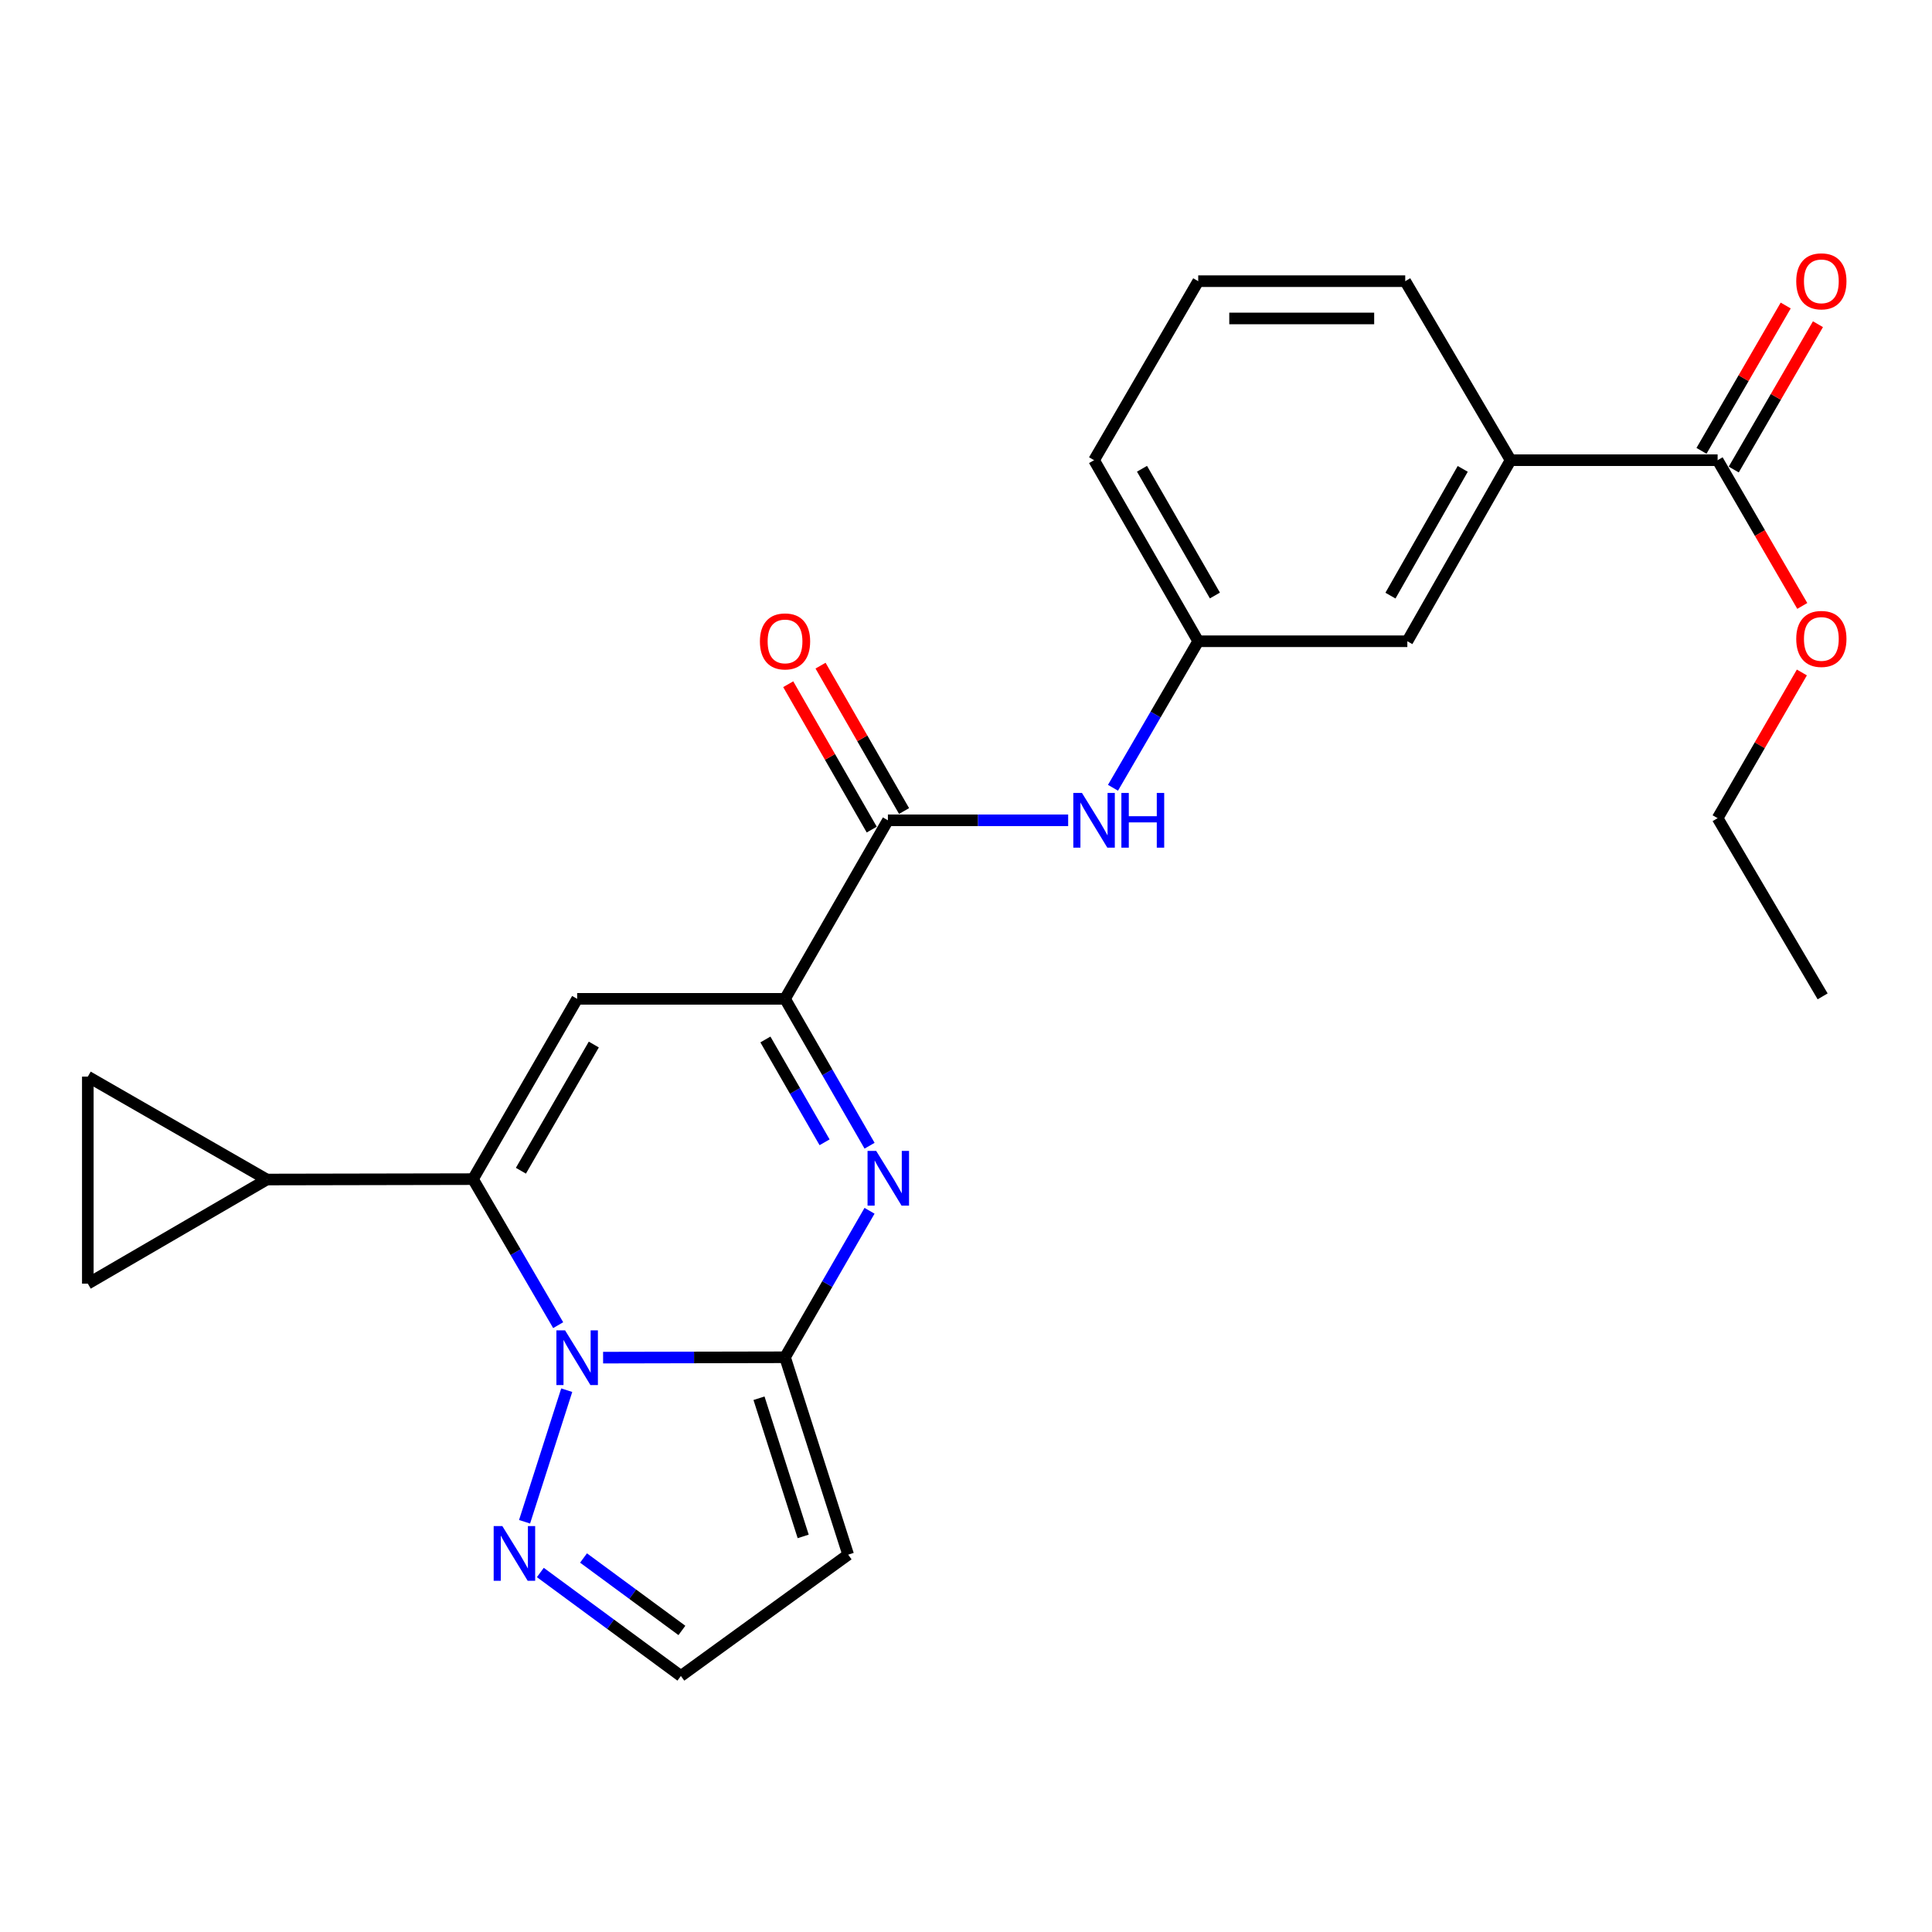 <?xml version='1.0' encoding='iso-8859-1'?>
<svg version='1.1' baseProfile='full'
              xmlns='http://www.w3.org/2000/svg'
                      xmlns:rdkit='http://www.rdkit.org/xml'
                      xmlns:xlink='http://www.w3.org/1999/xlink'
                  xml:space='preserve'
width='1000px' height='1000px' viewBox='0 0 1000 1000'>
<!-- END OF HEADER -->
<rect style='opacity:1.0;fill:#FFFFFF;stroke:none' width='1000' height='1000' x='0' y='0'> </rect>
<path class='bond-0' d='M 312.162,702.71 L 359.247,702.616' style='fill:none;fill-rule:evenodd;stroke:#0000FF;stroke-width:6px;stroke-linecap:butt;stroke-linejoin:miter;stroke-opacity:1' />
<path class='bond-0' d='M 359.247,702.616 L 406.332,702.522' style='fill:none;fill-rule:evenodd;stroke:#000000;stroke-width:6px;stroke-linecap:butt;stroke-linejoin:miter;stroke-opacity:1' />
<path class='bond-1' d='M 288.912,685.902 L 266.868,648.108' style='fill:none;fill-rule:evenodd;stroke:#0000FF;stroke-width:6px;stroke-linecap:butt;stroke-linejoin:miter;stroke-opacity:1' />
<path class='bond-1' d='M 266.868,648.108 L 244.824,610.314' style='fill:none;fill-rule:evenodd;stroke:#000000;stroke-width:6px;stroke-linecap:butt;stroke-linejoin:miter;stroke-opacity:1' />
<path class='bond-6' d='M 293.341,719.556 L 271.512,787.667' style='fill:none;fill-rule:evenodd;stroke:#0000FF;stroke-width:6px;stroke-linecap:butt;stroke-linejoin:miter;stroke-opacity:1' />
<path class='bond-2' d='M 406.332,702.522 L 428.201,664.61' style='fill:none;fill-rule:evenodd;stroke:#000000;stroke-width:6px;stroke-linecap:butt;stroke-linejoin:miter;stroke-opacity:1' />
<path class='bond-2' d='M 428.201,664.61 L 450.069,626.698' style='fill:none;fill-rule:evenodd;stroke:#0000FF;stroke-width:6px;stroke-linecap:butt;stroke-linejoin:miter;stroke-opacity:1' />
<path class='bond-8' d='M 406.332,702.522 L 439.005,804.688' style='fill:none;fill-rule:evenodd;stroke:#000000;stroke-width:6px;stroke-linecap:butt;stroke-linejoin:miter;stroke-opacity:1' />
<path class='bond-8' d='M 392.855,723.724 L 415.726,795.241' style='fill:none;fill-rule:evenodd;stroke:#000000;stroke-width:6px;stroke-linecap:butt;stroke-linejoin:miter;stroke-opacity:1' />
<path class='bond-3' d='M 244.824,610.314 L 298.732,517.002' style='fill:none;fill-rule:evenodd;stroke:#000000;stroke-width:6px;stroke-linecap:butt;stroke-linejoin:miter;stroke-opacity:1' />
<path class='bond-3' d='M 269.617,605.97 L 307.353,540.651' style='fill:none;fill-rule:evenodd;stroke:#000000;stroke-width:6px;stroke-linecap:butt;stroke-linejoin:miter;stroke-opacity:1' />
<path class='bond-7' d='M 244.824,610.314 L 138.113,610.518' style='fill:none;fill-rule:evenodd;stroke:#000000;stroke-width:6px;stroke-linecap:butt;stroke-linejoin:miter;stroke-opacity:1' />
<path class='bond-27' d='M 450.088,593.026 L 428.21,555.014' style='fill:none;fill-rule:evenodd;stroke:#0000FF;stroke-width:6px;stroke-linecap:butt;stroke-linejoin:miter;stroke-opacity:1' />
<path class='bond-27' d='M 428.21,555.014 L 406.332,517.002' style='fill:none;fill-rule:evenodd;stroke:#000000;stroke-width:6px;stroke-linecap:butt;stroke-linejoin:miter;stroke-opacity:1' />
<path class='bond-27' d='M 426.802,591.247 L 411.487,564.639' style='fill:none;fill-rule:evenodd;stroke:#0000FF;stroke-width:6px;stroke-linecap:butt;stroke-linejoin:miter;stroke-opacity:1' />
<path class='bond-27' d='M 411.487,564.639 L 396.173,538.031' style='fill:none;fill-rule:evenodd;stroke:#000000;stroke-width:6px;stroke-linecap:butt;stroke-linejoin:miter;stroke-opacity:1' />
<path class='bond-4' d='M 298.732,517.002 L 406.332,517.002' style='fill:none;fill-rule:evenodd;stroke:#000000;stroke-width:6px;stroke-linecap:butt;stroke-linejoin:miter;stroke-opacity:1' />
<path class='bond-5' d='M 406.332,517.002 L 459.576,424.591' style='fill:none;fill-rule:evenodd;stroke:#000000;stroke-width:6px;stroke-linecap:butt;stroke-linejoin:miter;stroke-opacity:1' />
<path class='bond-9' d='M 459.576,424.591 L 506.227,424.591' style='fill:none;fill-rule:evenodd;stroke:#000000;stroke-width:6px;stroke-linecap:butt;stroke-linejoin:miter;stroke-opacity:1' />
<path class='bond-9' d='M 506.227,424.591 L 552.879,424.591' style='fill:none;fill-rule:evenodd;stroke:#0000FF;stroke-width:6px;stroke-linecap:butt;stroke-linejoin:miter;stroke-opacity:1' />
<path class='bond-16' d='M 467.941,419.785 L 446.326,382.161' style='fill:none;fill-rule:evenodd;stroke:#000000;stroke-width:6px;stroke-linecap:butt;stroke-linejoin:miter;stroke-opacity:1' />
<path class='bond-16' d='M 446.326,382.161 L 424.712,344.538' style='fill:none;fill-rule:evenodd;stroke:#FF0000;stroke-width:6px;stroke-linecap:butt;stroke-linejoin:miter;stroke-opacity:1' />
<path class='bond-16' d='M 451.21,429.396 L 429.596,391.773' style='fill:none;fill-rule:evenodd;stroke:#000000;stroke-width:6px;stroke-linecap:butt;stroke-linejoin:miter;stroke-opacity:1' />
<path class='bond-16' d='M 429.596,391.773 L 407.982,354.149' style='fill:none;fill-rule:evenodd;stroke:#FF0000;stroke-width:6px;stroke-linecap:butt;stroke-linejoin:miter;stroke-opacity:1' />
<path class='bond-14' d='M 279.678,813.922 L 316.051,840.702' style='fill:none;fill-rule:evenodd;stroke:#0000FF;stroke-width:6px;stroke-linecap:butt;stroke-linejoin:miter;stroke-opacity:1' />
<path class='bond-14' d='M 316.051,840.702 L 352.425,867.482' style='fill:none;fill-rule:evenodd;stroke:#000000;stroke-width:6px;stroke-linecap:butt;stroke-linejoin:miter;stroke-opacity:1' />
<path class='bond-14' d='M 302.029,806.418 L 327.491,825.164' style='fill:none;fill-rule:evenodd;stroke:#0000FF;stroke-width:6px;stroke-linecap:butt;stroke-linejoin:miter;stroke-opacity:1' />
<path class='bond-14' d='M 327.491,825.164 L 352.952,843.911' style='fill:none;fill-rule:evenodd;stroke:#000000;stroke-width:6px;stroke-linecap:butt;stroke-linejoin:miter;stroke-opacity:1' />
<path class='bond-11' d='M 138.113,610.518 L 45.455,664.415' style='fill:none;fill-rule:evenodd;stroke:#000000;stroke-width:6px;stroke-linecap:butt;stroke-linejoin:miter;stroke-opacity:1' />
<path class='bond-12' d='M 138.113,610.518 L 45.455,557.264' style='fill:none;fill-rule:evenodd;stroke:#000000;stroke-width:6px;stroke-linecap:butt;stroke-linejoin:miter;stroke-opacity:1' />
<path class='bond-25' d='M 439.005,804.688 L 352.425,867.482' style='fill:none;fill-rule:evenodd;stroke:#000000;stroke-width:6px;stroke-linecap:butt;stroke-linejoin:miter;stroke-opacity:1' />
<path class='bond-15' d='M 576.082,407.75 L 598.138,369.831' style='fill:none;fill-rule:evenodd;stroke:#0000FF;stroke-width:6px;stroke-linecap:butt;stroke-linejoin:miter;stroke-opacity:1' />
<path class='bond-15' d='M 598.138,369.831 L 620.194,331.911' style='fill:none;fill-rule:evenodd;stroke:#000000;stroke-width:6px;stroke-linecap:butt;stroke-linejoin:miter;stroke-opacity:1' />
<path class='bond-10' d='M 889.036,238.192 L 781.885,238.192' style='fill:none;fill-rule:evenodd;stroke:#000000;stroke-width:6px;stroke-linecap:butt;stroke-linejoin:miter;stroke-opacity:1' />
<path class='bond-18' d='M 897.383,243.029 L 919.177,205.418' style='fill:none;fill-rule:evenodd;stroke:#000000;stroke-width:6px;stroke-linecap:butt;stroke-linejoin:miter;stroke-opacity:1' />
<path class='bond-18' d='M 919.177,205.418 L 940.972,167.808' style='fill:none;fill-rule:evenodd;stroke:#FF0000;stroke-width:6px;stroke-linecap:butt;stroke-linejoin:miter;stroke-opacity:1' />
<path class='bond-18' d='M 880.689,233.355 L 902.483,195.744' style='fill:none;fill-rule:evenodd;stroke:#000000;stroke-width:6px;stroke-linecap:butt;stroke-linejoin:miter;stroke-opacity:1' />
<path class='bond-18' d='M 902.483,195.744 L 924.277,158.134' style='fill:none;fill-rule:evenodd;stroke:#FF0000;stroke-width:6px;stroke-linecap:butt;stroke-linejoin:miter;stroke-opacity:1' />
<path class='bond-19' d='M 889.036,238.192 L 910.947,275.912' style='fill:none;fill-rule:evenodd;stroke:#000000;stroke-width:6px;stroke-linecap:butt;stroke-linejoin:miter;stroke-opacity:1' />
<path class='bond-19' d='M 910.947,275.912 L 932.858,313.632' style='fill:none;fill-rule:evenodd;stroke:#FF0000;stroke-width:6px;stroke-linecap:butt;stroke-linejoin:miter;stroke-opacity:1' />
<path class='bond-26' d='M 45.455,664.415 L 45.455,557.264' style='fill:none;fill-rule:evenodd;stroke:#000000;stroke-width:6px;stroke-linecap:butt;stroke-linejoin:miter;stroke-opacity:1' />
<path class='bond-13' d='M 781.885,238.192 L 728.438,331.911' style='fill:none;fill-rule:evenodd;stroke:#000000;stroke-width:6px;stroke-linecap:butt;stroke-linejoin:miter;stroke-opacity:1' />
<path class='bond-13' d='M 757.107,242.691 L 719.695,308.295' style='fill:none;fill-rule:evenodd;stroke:#000000;stroke-width:6px;stroke-linecap:butt;stroke-linejoin:miter;stroke-opacity:1' />
<path class='bond-28' d='M 781.885,238.192 L 727.345,145.534' style='fill:none;fill-rule:evenodd;stroke:#000000;stroke-width:6px;stroke-linecap:butt;stroke-linejoin:miter;stroke-opacity:1' />
<path class='bond-17' d='M 620.194,331.911 L 728.438,331.911' style='fill:none;fill-rule:evenodd;stroke:#000000;stroke-width:6px;stroke-linecap:butt;stroke-linejoin:miter;stroke-opacity:1' />
<path class='bond-22' d='M 620.194,331.911 L 566.287,238.192' style='fill:none;fill-rule:evenodd;stroke:#000000;stroke-width:6px;stroke-linecap:butt;stroke-linejoin:miter;stroke-opacity:1' />
<path class='bond-22' d='M 628.834,308.233 L 591.098,242.629' style='fill:none;fill-rule:evenodd;stroke:#000000;stroke-width:6px;stroke-linecap:butt;stroke-linejoin:miter;stroke-opacity:1' />
<path class='bond-23' d='M 932.644,348.067 L 910.84,385.777' style='fill:none;fill-rule:evenodd;stroke:#FF0000;stroke-width:6px;stroke-linecap:butt;stroke-linejoin:miter;stroke-opacity:1' />
<path class='bond-23' d='M 910.84,385.777 L 889.036,423.487' style='fill:none;fill-rule:evenodd;stroke:#000000;stroke-width:6px;stroke-linecap:butt;stroke-linejoin:miter;stroke-opacity:1' />
<path class='bond-20' d='M 727.345,145.534 L 620.194,145.534' style='fill:none;fill-rule:evenodd;stroke:#000000;stroke-width:6px;stroke-linecap:butt;stroke-linejoin:miter;stroke-opacity:1' />
<path class='bond-20' d='M 711.272,164.829 L 636.267,164.829' style='fill:none;fill-rule:evenodd;stroke:#000000;stroke-width:6px;stroke-linecap:butt;stroke-linejoin:miter;stroke-opacity:1' />
<path class='bond-21' d='M 620.194,145.534 L 566.287,238.192' style='fill:none;fill-rule:evenodd;stroke:#000000;stroke-width:6px;stroke-linecap:butt;stroke-linejoin:miter;stroke-opacity:1' />
<path class='bond-24' d='M 889.036,423.487 L 943.394,515.716' style='fill:none;fill-rule:evenodd;stroke:#000000;stroke-width:6px;stroke-linecap:butt;stroke-linejoin:miter;stroke-opacity:1' />
<path  class='atom-0' d='M 292.472 688.577
L 301.752 703.577
Q 302.672 705.057, 304.152 707.737
Q 305.632 710.417, 305.712 710.577
L 305.712 688.577
L 309.472 688.577
L 309.472 716.897
L 305.592 716.897
L 295.632 700.497
Q 294.472 698.577, 293.232 696.377
Q 292.032 694.177, 291.672 693.497
L 291.672 716.897
L 287.992 716.897
L 287.992 688.577
L 292.472 688.577
' fill='#0000FF'/>
<path  class='atom-3' d='M 453.519 595.704
L 462.799 610.704
Q 463.719 612.184, 465.199 614.864
Q 466.679 617.544, 466.759 617.704
L 466.759 595.704
L 470.519 595.704
L 470.519 624.024
L 466.639 624.024
L 456.679 607.624
Q 455.519 605.704, 454.279 603.504
Q 453.079 601.304, 452.719 600.624
L 452.719 624.024
L 449.039 624.024
L 449.039 595.704
L 453.519 595.704
' fill='#0000FF'/>
<path  class='atom-7' d='M 260.003 789.885
L 269.283 804.885
Q 270.203 806.365, 271.683 809.045
Q 273.163 811.725, 273.243 811.885
L 273.243 789.885
L 277.003 789.885
L 277.003 818.205
L 273.123 818.205
L 263.163 801.805
Q 262.003 799.885, 260.763 797.685
Q 259.563 795.485, 259.203 794.805
L 259.203 818.205
L 255.523 818.205
L 255.523 789.885
L 260.003 789.885
' fill='#0000FF'/>
<path  class='atom-10' d='M 560.027 410.431
L 569.307 425.431
Q 570.227 426.911, 571.707 429.591
Q 573.187 432.271, 573.267 432.431
L 573.267 410.431
L 577.027 410.431
L 577.027 438.751
L 573.147 438.751
L 563.187 422.351
Q 562.027 420.431, 560.787 418.231
Q 559.587 416.031, 559.227 415.351
L 559.227 438.751
L 555.547 438.751
L 555.547 410.431
L 560.027 410.431
' fill='#0000FF'/>
<path  class='atom-10' d='M 580.427 410.431
L 584.267 410.431
L 584.267 422.471
L 598.747 422.471
L 598.747 410.431
L 602.587 410.431
L 602.587 438.751
L 598.747 438.751
L 598.747 425.671
L 584.267 425.671
L 584.267 438.751
L 580.427 438.751
L 580.427 410.431
' fill='#0000FF'/>
<path  class='atom-17' d='M 393.332 331.991
Q 393.332 325.191, 396.692 321.391
Q 400.052 317.591, 406.332 317.591
Q 412.612 317.591, 415.972 321.391
Q 419.332 325.191, 419.332 331.991
Q 419.332 338.871, 415.932 342.791
Q 412.532 346.671, 406.332 346.671
Q 400.092 346.671, 396.692 342.791
Q 393.332 338.911, 393.332 331.991
M 406.332 343.471
Q 410.652 343.471, 412.972 340.591
Q 415.332 337.671, 415.332 331.991
Q 415.332 326.431, 412.972 323.631
Q 410.652 320.791, 406.332 320.791
Q 402.012 320.791, 399.652 323.591
Q 397.332 326.391, 397.332 331.991
Q 397.332 337.711, 399.652 340.591
Q 402.012 343.471, 406.332 343.471
' fill='#FF0000'/>
<path  class='atom-19' d='M 929.729 145.614
Q 929.729 138.814, 933.089 135.014
Q 936.449 131.214, 942.729 131.214
Q 949.009 131.214, 952.369 135.014
Q 955.729 138.814, 955.729 145.614
Q 955.729 152.494, 952.329 156.414
Q 948.929 160.294, 942.729 160.294
Q 936.489 160.294, 933.089 156.414
Q 929.729 152.534, 929.729 145.614
M 942.729 157.094
Q 947.049 157.094, 949.369 154.214
Q 951.729 151.294, 951.729 145.614
Q 951.729 140.054, 949.369 137.254
Q 947.049 134.414, 942.729 134.414
Q 938.409 134.414, 936.049 137.214
Q 933.729 140.014, 933.729 145.614
Q 933.729 151.334, 936.049 154.214
Q 938.409 157.094, 942.729 157.094
' fill='#FF0000'/>
<path  class='atom-20' d='M 929.729 330.705
Q 929.729 323.905, 933.089 320.105
Q 936.449 316.305, 942.729 316.305
Q 949.009 316.305, 952.369 320.105
Q 955.729 323.905, 955.729 330.705
Q 955.729 337.585, 952.329 341.505
Q 948.929 345.385, 942.729 345.385
Q 936.489 345.385, 933.089 341.505
Q 929.729 337.625, 929.729 330.705
M 942.729 342.185
Q 947.049 342.185, 949.369 339.305
Q 951.729 336.385, 951.729 330.705
Q 951.729 325.145, 949.369 322.345
Q 947.049 319.505, 942.729 319.505
Q 938.409 319.505, 936.049 322.305
Q 933.729 325.105, 933.729 330.705
Q 933.729 336.425, 936.049 339.305
Q 938.409 342.185, 942.729 342.185
' fill='#FF0000'/>
</svg>
